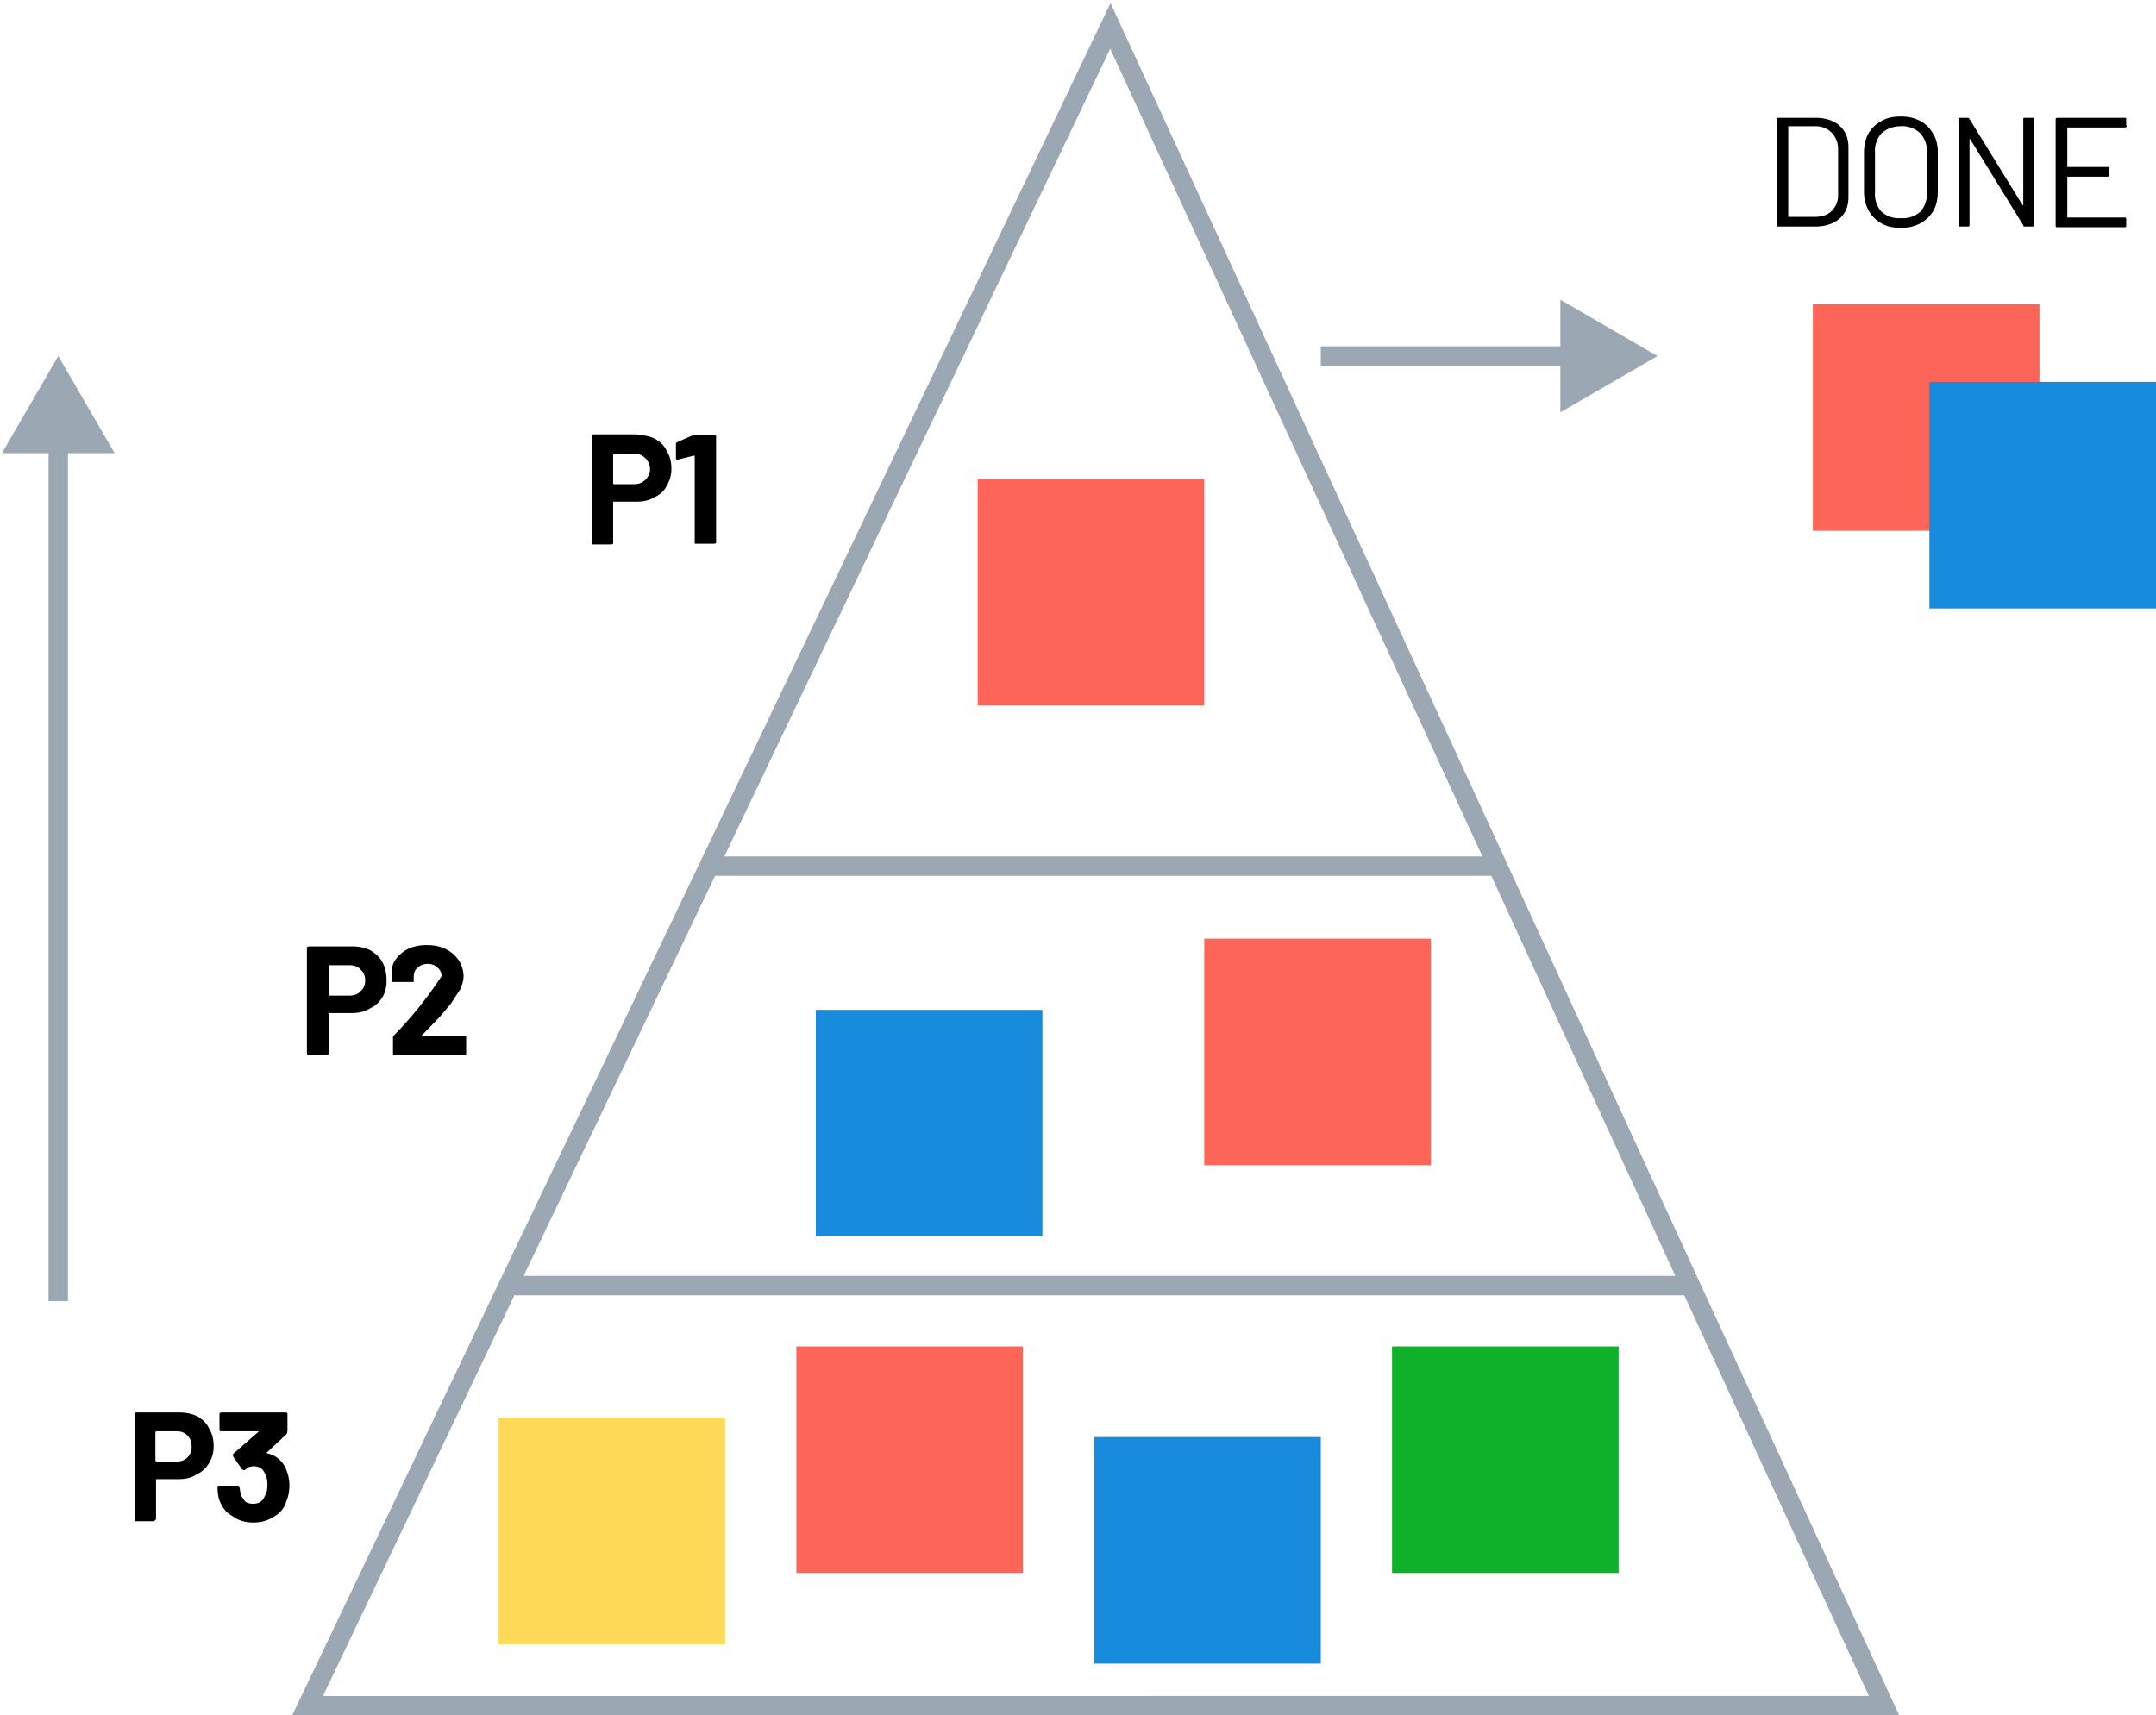 <svg xmlns="http://www.w3.org/2000/svg" fill="none" viewBox="0 0 333 265"><defs/><path stroke="#9CA7B4" stroke-width="3" d="M109.5 133.8L171.5 4l59.8 129.8m-121.8 0h121.8m-121.8 0l-31 64.8m152.8-64.8l29.8 64.8m-182.6 0l-31 64.9H291l-29.9-64.9m-182.6 0h182.6"/><path fill="#FD6559" d="M151 74h35v35h-35zM280 47h35v35h-35z"/><path fill="#198BDD" d="M126 156h35v35h-35zM298 59h35v35h-35z"/><path fill="#FD6559" d="M186 145h35v35h-35z"/><path fill="#FFDA59" d="M77 219h35v35H77z"/><path fill="#FD6559" d="M123 208h35v35h-35z"/><path fill="#198BDD" d="M169 222h35v35h-35z"/><path fill="#10B12A" d="M215 208h35v35h-35z"/><path fill="#9CA7B4" d="M256 55l-15-8.7v17.4l15-8.7zm-52 1.5h38.5v-3H204v3zM9 55L.3 70h17.4L9 55zm1.5 146V68.5h-3V201h3z"/><path fill="black" d="M274.7 35c-.2 0-.3 0-.3-.2V18.4c0-.1.1-.2.3-.2h5.7c1.5 0 2.8.4 3.7 1.2 1 .9 1.4 2 1.4 3.4v7.6c0 1.4-.4 2.5-1.4 3.4-1 .8-2.2 1.2-3.8 1.2h-5.6zm1.4-1.6l.1.1h4.2c1 0 1.9-.3 2.5-.9.6-.6 1-1.4 1-2.4V23c0-1-.4-1.9-1-2.5-.6-.6-1.4-1-2.5-1h-4.2V33.5zm17.5 1.8c-1.2 0-2.2-.2-3-.7a5 5 0 01-2-2 6 6 0 01-.7-2.9v-6c0-1.1.2-2.1.7-3a5 5 0 012-1.9c.8-.5 1.8-.7 3-.7 1.1 0 2.1.2 3 .7.9.5 1.5 1.1 2 2 .5.8.7 1.8.7 2.9v6c0 1.1-.2 2.1-.7 3-.5.8-1.1 1.4-2 1.9-.9.5-1.9.7-3 .7zm0-1.5a4 4 0 003-1 4 4 0 001-3v-6.1a4 4 0 00-1-3 4 4 0 00-3-1.1c-1.2 0-2.2.4-3 1.1a4 4 0 00-1 3v6.1a4 4 0 001 3 4 4 0 003 1zm18.9-15.3c0-.1 0-.2.2-.2h1.3c.1 0 .2 0 .2.2v16.4c0 .1 0 .2-.2.2h-1.2c-.2 0-.3 0-.3-.2l-8.2-13.3h-.1v13.3c0 .1 0 .2-.3.2h-1.2c-.1 0-.2 0-.2-.2V18.4c0-.1 0-.2.2-.2h1.2c.1 0 .2 0 .3.2l8.2 13.3h.1V18.4zm16 1c0 .2-.2.3-.3.3h-8.9v6.1h6.2c.2 0 .3 0 .3.2v1c0 .2-.1.3-.3.3h-6.2V33.6h8.9c.1 0 .2 0 .2.3v1c0 .1 0 .2-.2.2h-10.4c-.2 0-.3 0-.3-.2V18.4c0-.1.1-.2.3-.2h10.4c.1 0 .2 0 .2.2v1zM98.4 67.2c1 0 2 .2 2.8.6.8.5 1.4 1 1.8 1.9.5.8.7 1.7.7 2.7a5 5 0 01-.7 2.6c-.4.8-1 1.4-1.9 1.8-.8.5-1.8.7-2.8.7h-3.6V84l-.2.1h-2.9-.2V67.4v-.2l.2-.1h6.8zm-.5 7.6c.7 0 1.3-.2 1.8-.7.4-.4.7-1 .7-1.6 0-.7-.3-1.3-.7-1.7-.5-.5-1-.7-1.8-.7h-3l-.2.1v4.4c0 .1 0 .2.2.2h3zm9.2-7.5l.4-.1h2.9l.2.1V83.9l-.2.1H107.3V70.5v-.1h-.2l-2.4.6c-.2 0-.3 0-.3-.3v-2c0-.2 0-.3.2-.4l2.5-1.1zM54.4 146.2c1.1 0 2 .2 2.8.6.8.5 1.4 1 1.9 1.9.4.8.6 1.7.6 2.7a5 5 0 01-.6 2.6c-.5.8-1.1 1.4-2 1.8-.8.5-1.7.7-2.8.7h-3.4-.1v6.2l-.1.2-.2.1h-3l-.1-.3v-16.2-.2l.3-.1h6.7zm-.5 7.6c.8 0 1.4-.2 1.8-.7.5-.4.7-1 .7-1.6 0-.7-.2-1.3-.7-1.7-.4-.5-1-.7-1.8-.7h-3l-.1.1V153.8H54zm11.2 6.2v.1H72v2.8l-.2.1H60.9h-.2v-2.5-.4a60.9 60.9 0 007.5-9.3c0-.5-.2-1-.6-1.3-.4-.4-.9-.6-1.5-.6-.7 0-1.2.2-1.6.6-.4.3-.6.8-.6 1.4v.8H60.7h-.2v-1.3c0-1 .2-1.7.7-2.3.5-.7 1.2-1.2 2-1.6a7 7 0 012.8-.5c1.1 0 2.1.2 3 .7.8.4 1.4 1 1.9 1.7.4.7.7 1.5.7 2.4 0 .6-.2 1.3-.5 2l-1.5 2.3L68 157l-2.5 2.6-.4.4zM27.7 218.2c1 0 2 .2 2.8.6.8.5 1.4 1 1.8 1.9.5.8.7 1.7.7 2.7a5 5 0 01-.7 2.6c-.5.8-1.1 1.4-2 1.8-.7.5-1.7.7-2.8.7h-3.4v6.2l-.2.2-.2.1H21h-.2v-16.5-.2l.2-.1h6.8zm-.5 7.6c.7 0 1.3-.2 1.8-.7.4-.4.6-1 .6-1.6 0-.7-.2-1.3-.6-1.7-.5-.5-1-.7-1.8-.7h-3l-.2.1v4.4l.1.2h3zm17 1.2a6.5 6.5 0 010 5c-.3 1-1 1.8-1.9 2.3-.9.6-2 .9-3.2.9-1.2 0-2.3-.3-3.2-1-1-.5-1.6-1.4-2-2.4-.2-.6-.3-1.3-.3-2 0-.2 0-.3.2-.3h2.9c.2 0 .3.1.3.3l.2 1.2.7 1c.4.2.7.3 1.2.3.9 0 1.5-.4 1.8-1.2.3-.5.4-1 .4-1.7s-.1-1.3-.4-1.8c-.3-.8-1-1.1-1.8-1.1l-.6.1-.7.5h-.2l-.2-.1-1.4-2v-.2-.2l3.9-3.4v-.1H34l-.1-.3v-2.3-.2l.3-.1h10l.2.1V221.1l-.1.4-3.1 2.9v.1a4 4 0 013 2.5z"/></svg>